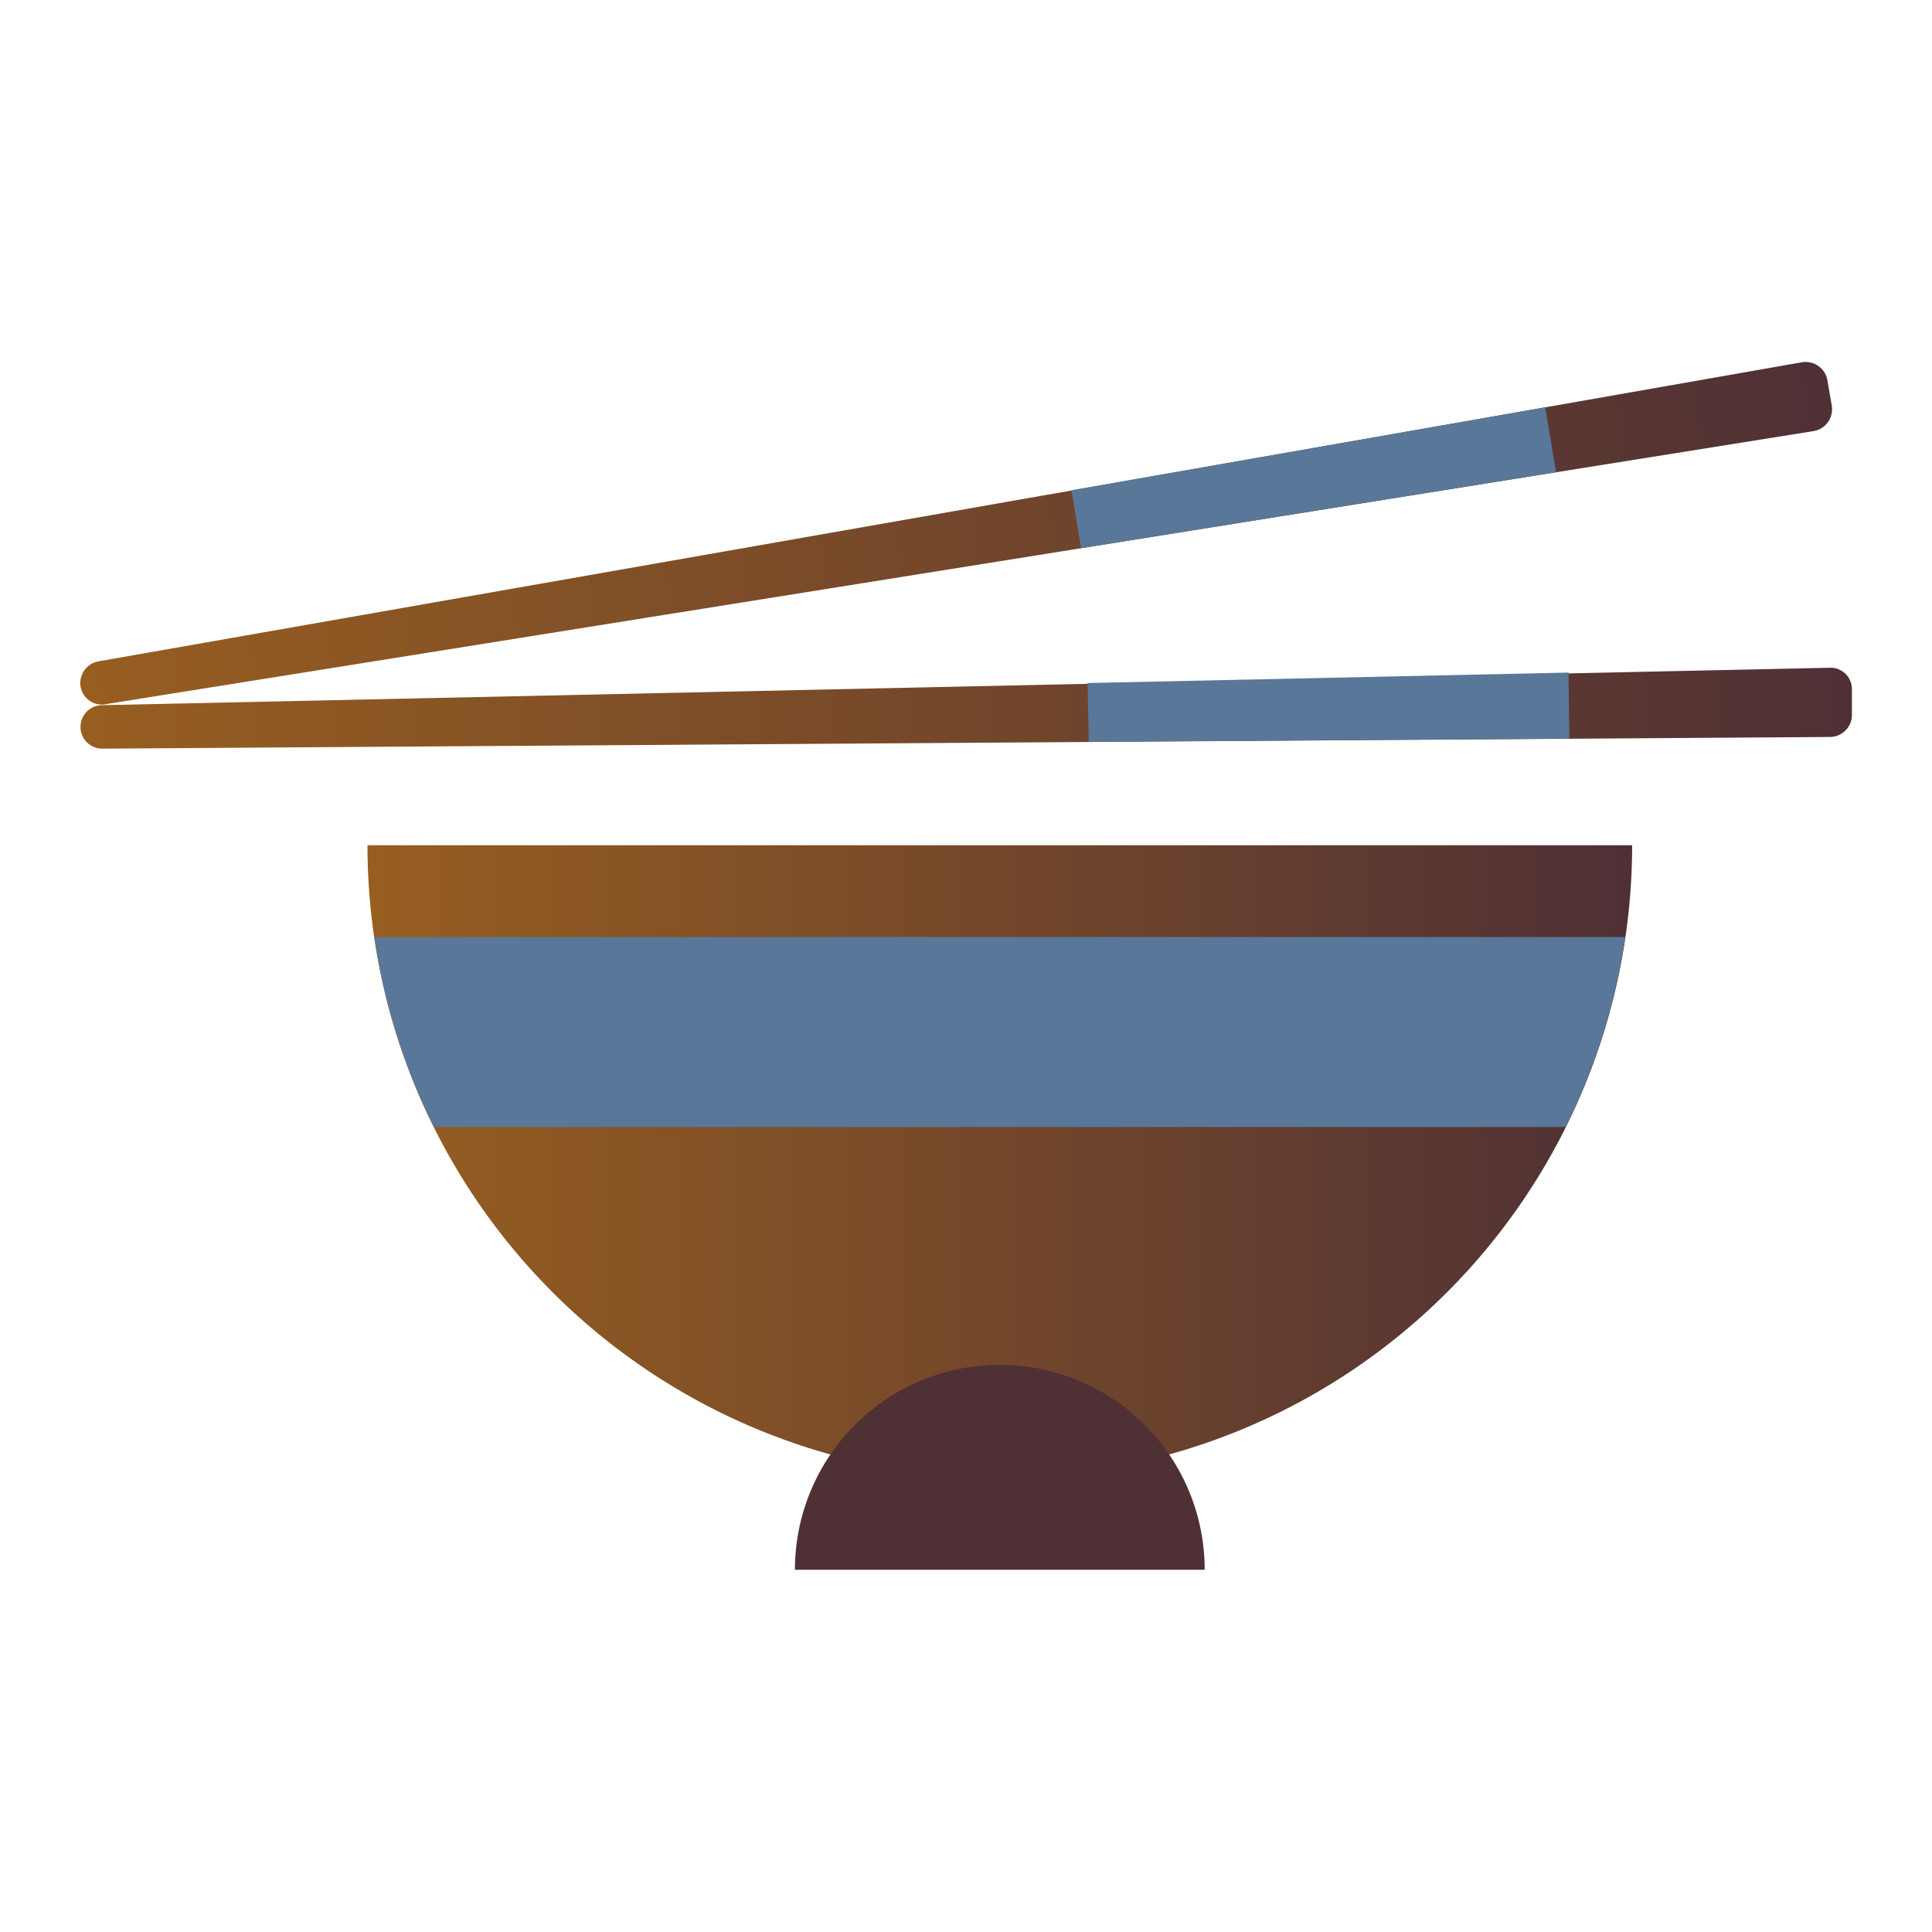 <svg xmlns="http://www.w3.org/2000/svg" xmlns:xlink="http://www.w3.org/1999/xlink" viewBox="0 0 48 48"><defs><style>.cls-1{isolation:isolate;}.cls-2,.cls-4,.cls-5,.cls-6{mix-blend-mode:multiply;}.cls-2{fill:url(#linear-gradient);}.cls-3{fill:#597799;}.cls-4{fill:url(#linear-gradient-2);}.cls-5{fill:url(#linear-gradient-3);}.cls-6{fill:url(#linear-gradient-4);}</style><linearGradient id="linear-gradient" x1="106.63" y1="-490.99" x2="150.66" y2="-490.99" gradientTransform="translate(-21.96 518.88) rotate(-9.52)" gradientUnits="userSpaceOnUse"><stop offset="0" stop-color="#975e20"/><stop offset="1" stop-color="#4f3035"/></linearGradient><linearGradient id="linear-gradient-2" x1="17.9" y1="-14.42" x2="61.93" y2="-14.42" gradientTransform="matrix(1, -0.01, 0.01, 1, -15.7, 32.73)" xlink:href="#linear-gradient"/><linearGradient id="linear-gradient-3" x1="9.13" y1="28.81" x2="40.55" y2="28.81" gradientTransform="matrix(1, 0, 0, 1, 0, 0)" xlink:href="#linear-gradient"/><linearGradient id="linear-gradient-4" x1="13835.34" y1="1146.05" x2="13866.75" y2="1146.05" gradientTransform="translate(4512.58 407.79) rotate(180) scale(0.32)" xlink:href="#linear-gradient"/></defs><g class="cls-1"><g id="Layer_1" data-name="Layer 1"><path class="cls-2" d="M45.06,10.71,2.66,17.49A.54.54,0,0,1,2,17.05v0a.55.55,0,0,1,.45-.62L44.77,9a.55.55,0,0,1,.63.44l.11.64A.55.55,0,0,1,45.06,10.71Z"/><polygon class="cls-3" points="26.86 13.62 38.66 11.73 38.39 10.12 26.62 12.18 26.86 13.62"/><path class="cls-4" d="M45.47,18.31,2.54,18.6A.54.54,0,0,1,2,18.07v0a.54.54,0,0,1,.53-.55l42.93-.93a.53.53,0,0,1,.55.54v.65A.55.55,0,0,1,45.47,18.31Z"/><polygon class="cls-3" points="27.05 18.43 38.99 18.35 38.97 16.71 27.02 16.97 27.05 18.43"/><path class="cls-5" d="M9.13,21a15.71,15.71,0,0,0,31.42,0Z"/><path class="cls-6" d="M29.93,39a5.09,5.09,0,0,0-10.18,0Z"/><path class="cls-3" d="M38.9,28a16,16,0,0,0,1.48-4.72H9.3A15.48,15.48,0,0,0,10.78,28Z"/></g></g></svg>